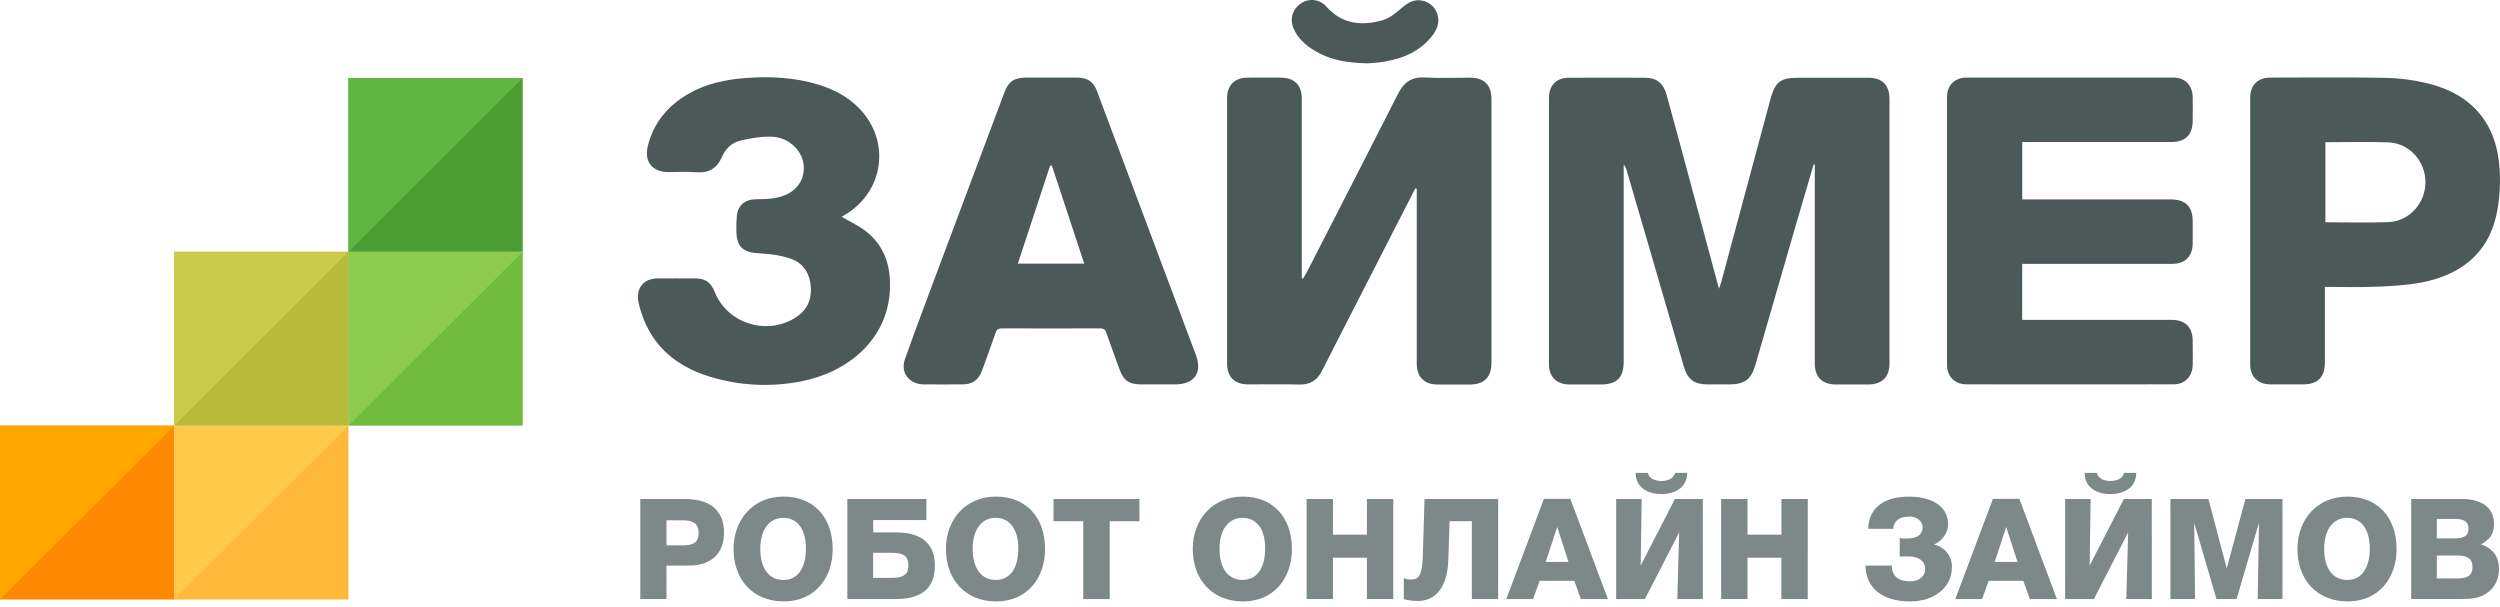 <?xml version="1.0" encoding="UTF-8"?> <svg xmlns="http://www.w3.org/2000/svg" width="272" height="66" viewBox="0 0 272 66" fill="none"> <path fill-rule="evenodd" clip-rule="evenodd" d="M197.323 17.89C196.698 20.045 196.052 22.198 195.427 24.353C193.946 29.46 192.469 34.567 190.994 39.675C190.525 41.296 189.812 41.824 188.12 41.824H185.774C184.367 41.824 183.615 41.29 183.21 39.911C181.959 35.632 180.719 31.345 179.473 27.063C178.639 24.198 177.802 21.334 176.962 18.471C176.915 18.261 176.809 18.068 176.657 17.916V18.724V39.315C176.657 41.092 175.922 41.83 174.155 41.831C173.009 41.831 171.863 41.841 170.715 41.831C169.358 41.817 168.526 40.994 168.526 39.633C168.52 29.962 168.52 20.293 168.526 10.627C168.526 9.303 169.347 8.465 170.657 8.459C173.445 8.443 176.232 8.443 179.02 8.459C180.205 8.459 180.974 9.044 181.32 10.29C182.338 13.967 183.32 17.653 184.312 21.337C185.204 24.642 186.092 27.948 187.024 31.411C187.141 31.071 187.222 30.877 187.276 30.676C189.048 24.086 190.82 17.495 192.592 10.905C193.138 8.877 193.677 8.454 195.761 8.454H203.267C204.78 8.454 205.575 9.25 205.576 10.765V39.537C205.576 41.036 204.765 41.827 203.249 41.833H199.81C198.246 41.833 197.448 41.053 197.448 39.493V18.745V17.916L197.323 17.89Z" fill="#4B5959"></path> <path fill-rule="evenodd" clip-rule="evenodd" d="M153.988 20.492C152.059 24.257 150.13 28.022 148.203 31.787C146.735 34.653 145.269 37.52 143.806 40.39C143.295 41.394 142.517 41.869 141.359 41.837C139.511 41.788 137.659 41.828 135.809 41.823C134.341 41.823 133.509 41.02 133.508 39.582V10.651C133.508 9.281 134.326 8.467 135.687 8.448C136.912 8.434 138.136 8.439 139.362 8.448C140.829 8.457 141.632 9.254 141.634 10.716V29.436V30.273L141.761 30.323C141.909 30.072 142.073 29.827 142.202 29.568C145.509 23.121 148.828 16.68 152.101 10.215C152.726 8.985 153.542 8.356 154.973 8.431C156.61 8.515 158.257 8.448 159.897 8.451C161.478 8.451 162.269 9.231 162.269 10.777V39.48C162.269 41.04 161.487 41.83 159.924 41.836H156.405C154.953 41.827 154.144 41.017 154.144 39.554V21.383V20.536L153.988 20.492Z" fill="#4B5959"></path> <path fill-rule="evenodd" clip-rule="evenodd" d="M220.015 34.802H220.933H236.256C237.77 34.802 238.559 35.597 238.567 37.109C238.567 37.967 238.58 38.825 238.567 39.683C238.545 40.956 237.732 41.815 236.475 41.817C228.97 41.828 221.464 41.828 213.959 41.817C212.689 41.817 211.839 40.974 211.837 39.714C211.828 29.992 211.828 20.268 211.837 10.543C211.837 9.278 212.68 8.443 213.956 8.441C221.461 8.431 228.967 8.431 236.472 8.441C237.738 8.441 238.545 9.292 238.567 10.568C238.581 11.426 238.567 12.284 238.567 13.142C238.559 14.655 237.77 15.45 236.258 15.452H220.934H220.02V21.692H236.086C237.814 21.692 238.563 22.434 238.566 24.146V26.485C238.552 27.89 237.743 28.705 236.325 28.707C231.14 28.713 225.955 28.713 220.77 28.707H220.018L220.015 34.802Z" fill="#4B5959"></path> <path fill-rule="evenodd" clip-rule="evenodd" d="M114.383 8.443H117.198C118.323 8.452 118.958 8.869 119.346 9.901C122.94 19.469 126.529 29.042 130.112 38.619C130.845 40.58 129.938 41.821 127.829 41.823H124.232C122.814 41.823 122.253 41.431 121.781 40.127C121.308 38.823 120.828 37.547 120.386 36.245C120.256 35.862 120.073 35.725 119.668 35.727C116.124 35.742 112.58 35.742 109.036 35.727C108.632 35.727 108.441 35.845 108.31 36.233C107.85 37.584 107.355 38.923 106.864 40.263C106.456 41.381 105.83 41.823 104.628 41.823C103.247 41.823 101.866 41.837 100.487 41.823C98.924 41.804 97.939 40.551 98.454 39.084C99.777 35.369 101.175 31.682 102.556 27.988C104.79 22.009 107.031 16.032 109.279 10.056C109.728 8.858 110.327 8.449 111.642 8.444C112.562 8.441 113.472 8.443 114.383 8.443ZM114.444 18.016H114.255L110.74 28.682H117.964L114.444 18.016Z" fill="#4B5959"></path> <path fill-rule="evenodd" clip-rule="evenodd" d="M252.947 31.213V39.447C252.947 41.049 252.165 41.82 250.542 41.823C249.37 41.823 248.197 41.832 247.024 41.823C245.662 41.81 244.823 40.993 244.821 39.639C244.815 29.967 244.815 20.295 244.821 10.624C244.821 9.263 245.648 8.44 247.02 8.44C251.188 8.44 255.358 8.391 259.529 8.469C261.037 8.498 262.539 8.689 264.007 9.039C269.01 10.237 271.715 13.474 271.969 18.59C272.062 20.197 271.941 21.809 271.609 23.384C270.671 27.629 267.7 29.869 263.602 30.707C261.982 31.037 260.299 31.12 258.639 31.19C256.77 31.276 254.899 31.213 252.947 31.213ZM253.005 15.47V24.184C255.327 24.184 257.593 24.25 259.852 24.166C262.112 24.081 263.891 22.117 263.891 19.824C263.891 17.531 262.126 15.569 259.846 15.488C257.566 15.406 255.322 15.472 253.005 15.472V15.47Z" fill="#4B5959"></path> <path fill-rule="evenodd" clip-rule="evenodd" d="M91.572 23.584C92.468 24.111 93.402 24.538 94.19 25.144C96.251 26.746 96.94 28.972 96.826 31.496C96.582 36.923 92.292 40.481 87.213 41.48C83.929 42.138 80.533 41.977 77.326 41.012C73.261 39.793 70.496 37.268 69.493 33.015C69.122 31.455 69.94 30.304 71.543 30.29C72.897 30.279 74.252 30.29 75.608 30.29C76.745 30.29 77.34 30.708 77.755 31.749C79.095 35.124 83.249 36.516 86.411 34.642C87.662 33.903 88.287 32.811 88.223 31.343C88.159 29.875 87.484 28.674 86.095 28.173C85.019 27.785 83.825 27.629 82.672 27.566C80.796 27.465 80.131 26.888 80.114 25.019C80.102 24.474 80.124 23.928 80.178 23.386C80.296 22.367 81.041 21.732 82.08 21.687C82.862 21.654 83.643 21.678 84.406 21.531C86.423 21.144 87.551 19.815 87.448 18.076C87.351 16.431 85.861 14.945 83.975 14.873C82.832 14.829 81.653 15.04 80.535 15.304C79.625 15.517 78.932 16.177 78.554 17.058C78.011 18.324 77.104 18.859 75.719 18.74C74.735 18.656 73.739 18.725 72.748 18.723C70.937 18.723 70.038 17.572 70.503 15.793C71.148 13.321 72.671 11.505 74.856 10.232C76.81 9.093 78.981 8.643 81.199 8.482C83.832 8.29 86.456 8.421 89.008 9.198C90.703 9.714 92.232 10.507 93.485 11.792C96.901 15.297 96.205 20.791 92.016 23.316L91.572 23.584Z" fill="#4B5959"></path> <path fill-rule="evenodd" clip-rule="evenodd" d="M148.802 6.892C146.585 6.849 144.729 6.538 143.052 5.527C142.081 4.942 141.237 4.211 140.766 3.153C140.296 2.095 140.61 1.016 141.503 0.397C142.391 -0.245 143.625 -0.094 144.331 0.743C146.026 2.651 148.151 2.827 150.394 2.212C151.189 1.994 151.91 1.372 152.567 0.816C153.224 0.261 153.927 -0.146 154.825 0.088C155.636 0.271 156.265 0.911 156.431 1.724C156.621 2.514 156.345 3.206 155.871 3.83C154.548 5.574 152.691 6.359 150.606 6.707C149.915 6.825 149.21 6.855 148.802 6.892Z" fill="#4B5959"></path> <path d="M69.666 54.289H74.463C76.965 54.289 78.769 55.267 78.769 57.958C78.769 60.404 77.192 61.535 74.923 61.535H72.516V65.174H69.666V54.289ZM74.126 59.334C75.106 59.334 76.011 59.258 76.011 57.989C76.011 56.935 75.353 56.613 74.357 56.613H72.516V59.336L74.126 59.334Z" fill="#7D8888"></path> <path d="M85.281 65.435C81.91 65.435 79.809 63.05 79.809 59.731C79.809 56.505 81.969 54.028 85.248 54.028C88.498 54.028 90.596 56.245 90.596 59.746C90.599 62.944 88.591 65.435 85.281 65.435ZM85.22 56.343C83.688 56.343 82.719 57.643 82.719 59.707C82.719 61.831 83.657 63.101 85.231 63.101C86.779 63.101 87.683 61.833 87.683 59.661C87.688 57.591 86.753 56.343 85.22 56.343Z" fill="#7D8888"></path> <path d="M97.417 65.176H92.191V54.289H100.791V56.582H95.006V57.928H97.564C100.108 57.928 101.717 59.059 101.717 61.505C101.723 64.143 100.13 65.176 97.417 65.176ZM96.957 60.147H94.995V62.869H97.028C98.238 62.869 98.835 62.547 98.835 61.493C98.841 60.282 97.938 60.145 96.957 60.145V60.147Z" fill="#7D8888"></path> <path d="M108.389 65.435C105.018 65.435 102.916 63.05 102.916 59.731C102.916 56.505 105.077 54.028 108.356 54.028C111.605 54.028 113.703 56.245 113.703 59.746C113.705 62.944 111.699 65.435 108.389 65.435ZM108.328 56.339C106.795 56.339 105.826 57.638 105.826 59.702C105.826 61.827 106.764 63.096 108.339 63.096C109.887 63.096 110.79 61.828 110.79 59.657C110.794 57.591 109.858 56.343 108.326 56.343L108.328 56.339Z" fill="#7D8888"></path> <path d="M123.972 56.705H120.738V65.176H117.857V56.705H114.623V54.289H123.97L123.972 56.705Z" fill="#7D8888"></path> <path d="M135.246 65.435C131.875 65.435 129.773 63.05 129.773 59.731C129.773 56.505 131.934 54.028 135.213 54.028C138.462 54.028 140.561 56.245 140.561 59.746C140.562 62.944 138.559 65.435 135.246 65.435ZM135.185 56.339C133.653 56.339 132.683 57.638 132.683 59.702C132.683 61.827 133.622 63.096 135.196 63.096C136.744 63.096 137.648 61.828 137.648 59.657C137.656 57.591 136.721 56.343 135.188 56.343L135.185 56.339Z" fill="#7D8888"></path> <path d="M151.586 65.176H148.72V60.68H145.026V65.174H142.16V54.289H145.026V58.172H148.72V54.289H151.586V65.176Z" fill="#7D8888"></path> <path d="M163.001 65.176H160.135V56.705H157.715L157.577 60.941C157.469 64.014 156.106 65.39 154.235 65.39C153.729 65.383 153.225 65.317 152.734 65.192V62.914C153.006 63.007 153.29 63.053 153.577 63.051C154.221 63.051 154.742 62.777 154.803 60.544L154.988 54.292H163.003L163.001 65.176Z" fill="#7D8888"></path> <path d="M174.938 65.176H171.992L171.287 63.189H167.517L166.796 65.176H163.885L167.977 54.275H170.857L174.938 65.176ZM169.422 57.333L168.171 61.139H170.654L169.422 57.333Z" fill="#7D8888"></path> <path d="M185.267 65.175H182.493L182.692 57.928L178.967 65.175H175.84V54.288H178.614L178.506 61.536L182.23 54.288H185.265L185.267 65.175ZM180.762 53.755C179.322 53.755 177.957 53.083 177.957 51.446H179.275C179.413 52.042 180.041 52.332 180.762 52.332C181.483 52.332 182.112 52.042 182.249 51.446H183.564C183.564 53.081 182.202 53.755 180.762 53.755Z" fill="#7D8888"></path> <path d="M196.679 65.176H193.813V60.68H190.128V65.174H187.262V54.289H190.128V58.172H193.821V54.289H196.687L196.679 65.176Z" fill="#7D8888"></path> <path d="M207.837 65.436C204.802 65.436 203.01 63.999 202.963 61.536H205.829C205.829 62.819 206.717 63.252 207.821 63.252C208.786 63.252 209.461 62.701 209.461 61.937C209.461 61.035 208.74 60.545 207.699 60.545H206.687V58.556C207.01 58.587 207.377 58.587 207.515 58.587C208.74 58.587 209.185 58.021 209.185 57.364C209.185 56.768 208.617 56.202 207.759 56.202C206.655 56.202 206.039 56.661 205.981 57.533H203.265C203.31 55.271 204.966 54.032 207.693 54.032C210.298 54.032 211.954 55.163 211.954 57.06C211.954 57.996 211.233 58.94 210.406 59.244C211.578 59.482 212.406 60.529 212.367 61.721C212.373 63.938 210.396 65.436 207.837 65.436Z" fill="#7D8888"></path> <path d="M223.787 65.176H220.844L220.139 63.189H216.369L215.648 65.176H212.738L216.83 54.275H219.71L223.787 65.176ZM218.273 57.333L217.023 61.139H219.506L218.273 57.333Z" fill="#7D8888"></path> <path d="M234.118 65.175H231.344L231.542 57.928L227.815 65.175H224.688V54.288H227.461L227.353 61.536L231.078 54.288H234.113L234.118 65.175ZM229.613 53.755C228.173 53.755 226.808 53.083 226.808 51.446H228.127C228.265 52.042 228.894 52.332 229.614 52.332C230.335 52.332 230.964 52.042 231.101 51.446H232.42C232.416 53.081 231.053 53.755 229.613 53.755Z" fill="#7D8888"></path> <path d="M236.141 54.289H240.278L242.27 61.842L244.303 54.289H248.334V65.174H245.64L245.777 56.872L243.341 65.174H241.152L238.73 56.888L238.822 65.174H236.141V54.289Z" fill="#7D8888"></path> <path d="M255.432 65.435C252.06 65.435 249.959 63.05 249.959 59.731C249.959 56.505 252.12 54.028 255.399 54.028C258.648 54.028 260.746 56.245 260.746 59.746C260.75 62.944 258.742 65.435 255.432 65.435ZM255.371 56.339C253.838 56.339 252.869 57.638 252.869 59.702C252.869 61.827 253.807 63.096 255.382 63.096C256.93 63.096 257.833 61.828 257.833 59.657C257.835 57.591 256.897 56.343 255.371 56.343V56.339Z" fill="#7D8888"></path> <path d="M262.34 54.289H267.827C269.711 54.289 271.351 55.008 271.351 57.025C271.351 58.117 270.846 58.741 269.927 59.226C271.229 59.654 271.887 60.557 271.887 61.902C271.887 62.911 271.52 63.752 270.815 64.348C269.876 65.143 268.823 65.173 267.642 65.173H262.34V54.289ZM267.167 58.57C268.131 58.57 268.574 58.248 268.574 57.515C268.574 56.613 267.853 56.461 267.087 56.461H265.126V58.571L267.167 58.57ZM267.381 62.927C268.239 62.927 269.006 62.758 269.006 61.688C269.006 60.618 268.194 60.44 267.304 60.44H265.128V62.936L267.381 62.927Z" fill="#7D8888"></path> <path d="M18.956 46.312H0V65.225H18.956V46.312Z" fill="#FF8900"></path> <path d="M18.956 46.312L0 65.225V46.312H18.956Z" fill="#FFA700"></path> <path d="M37.913 46.312H18.957V65.225H37.913V46.312Z" fill="#FFB83A"></path> <path d="M37.913 46.312L18.957 65.225V46.312H37.913Z" fill="#FFCA49"></path> <path d="M37.913 27.398H18.957V46.309H37.913V27.398Z" fill="#B8BA3C"></path> <path d="M37.913 27.398L18.957 46.309V27.398H37.913Z" fill="#CACB4B"></path> <path d="M56.872 27.398H37.916V46.309H56.872V27.398Z" fill="#71BB3E"></path> <path d="M56.872 27.398L37.916 46.309V27.398H56.872Z" fill="#8DCC4E"></path> <path d="M56.872 8.484H37.916V27.396H56.872V8.484Z" fill="#4C9D33"></path> <path d="M56.872 8.484L37.916 27.397V8.484H56.872Z" fill="#5FB640"></path> </svg> 